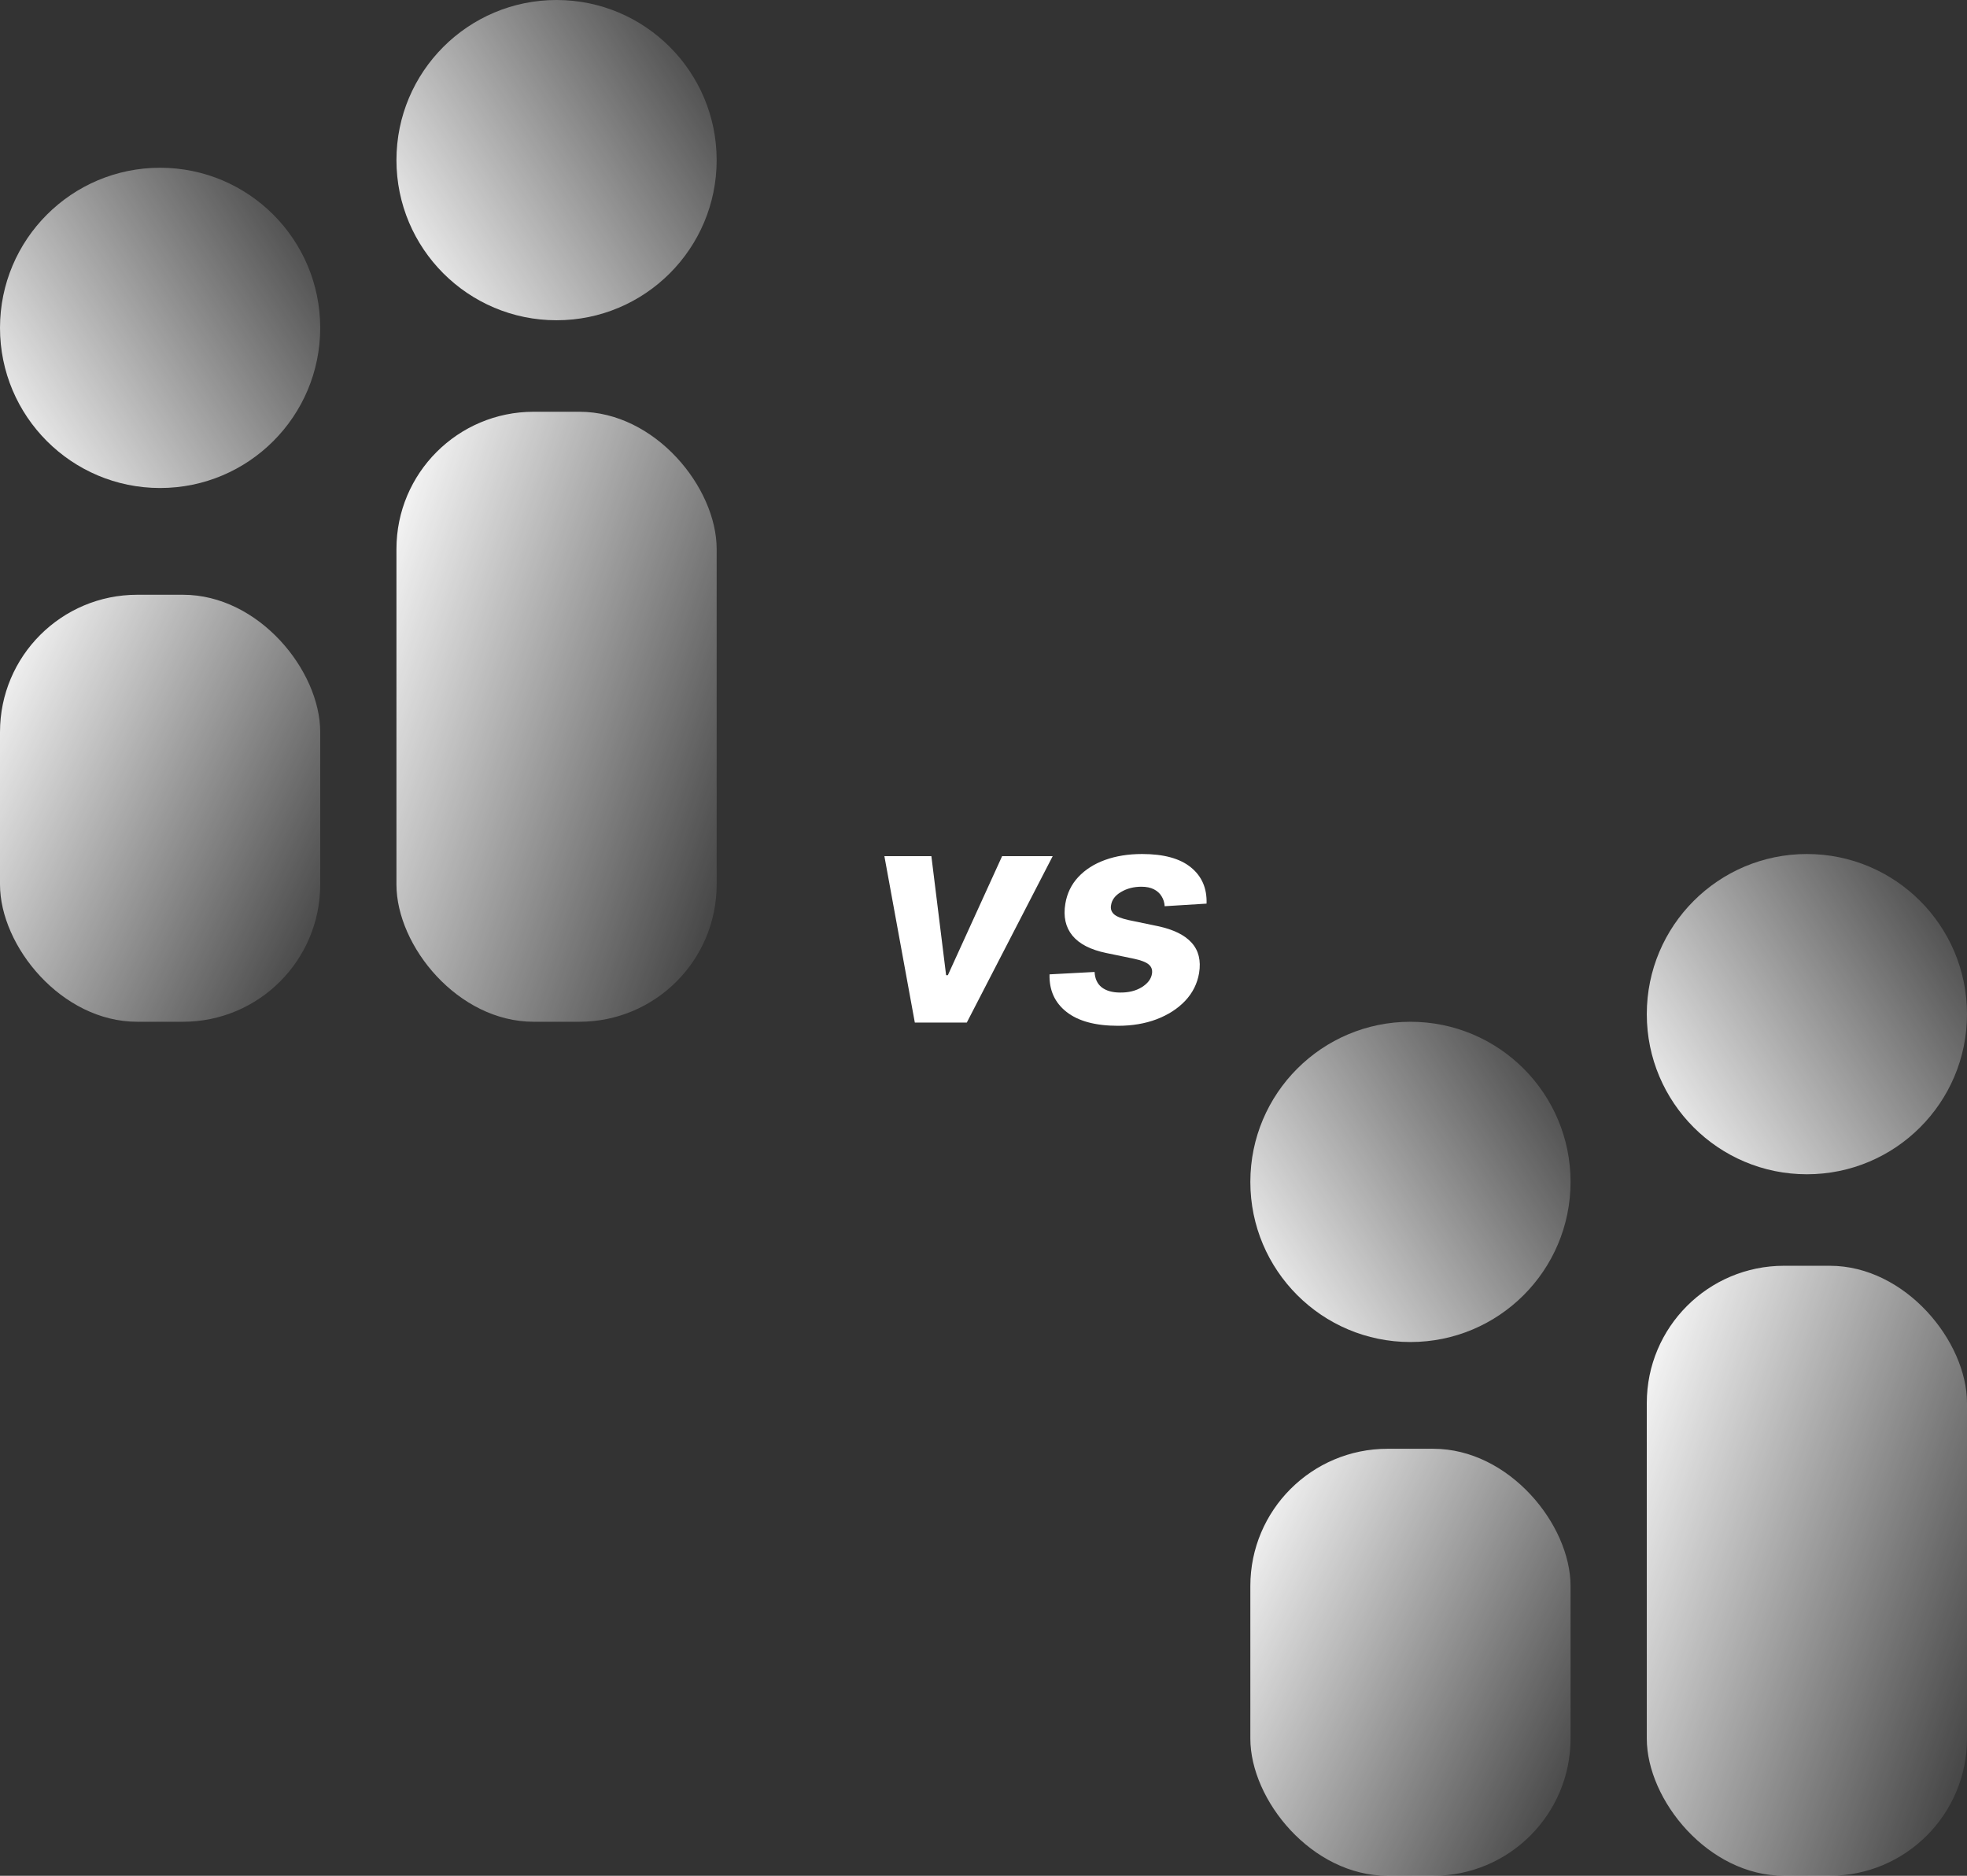 <svg width="129" height="123" viewBox="0 0 129 123" fill="none" xmlns="http://www.w3.org/2000/svg">
<rect x="0" y="0" width="129" height="123" fill="#333333" stroke="none"/>
<circle cx="10.5" cy="10.5" r="10.5" transform="matrix(1 0 0 -1 0 32)" fill="url(#paint0_linear_921_8)"/>
<circle cx="10.5" cy="10.5" r="10.5" transform="matrix(1 0 0 -1 26 21)" fill="url(#paint1_linear_921_8)"/>
<rect y="39" width="21" height="28" rx="9" fill="url(#paint2_linear_921_8)"/>
<rect x="26" y="27" width="21" height="40" rx="9" fill="url(#paint3_linear_921_8)"/>
<circle cx="10.5" cy="10.5" r="10.5" transform="matrix(1 0 0 -1 82 88)" fill="url(#paint4_linear_921_8)"/>
<circle cx="10.5" cy="10.5" r="10.5" transform="matrix(1 0 0 -1 108 77)" fill="url(#paint5_linear_921_8)"/>
<rect x="82" y="95" width="21" height="28" rx="9" fill="url(#paint6_linear_921_8)"/>
<rect x="108" y="83" width="21" height="40" rx="9" fill="url(#paint7_linear_921_8)"/>
<path d="M69.037 56.142L63.405 67.051H59.996L58 56.142H61.082L62.048 63.947H62.162L65.72 56.142H69.037Z" fill="white"/>
<path d="M79.129 59.253L76.381 59.423C76.367 59.182 76.3 58.966 76.182 58.777C76.068 58.583 75.9 58.429 75.678 58.315C75.46 58.202 75.185 58.145 74.854 58.145C74.356 58.145 73.914 58.258 73.526 58.486C73.137 58.713 72.917 59.004 72.865 59.359C72.822 59.587 72.882 59.778 73.043 59.935C73.204 60.091 73.528 60.224 74.016 60.332L75.933 60.73C76.956 60.948 77.695 61.31 78.149 61.817C78.608 62.323 78.772 62.986 78.639 63.805C78.521 64.501 78.215 65.11 77.723 65.631C77.231 66.147 76.606 66.549 75.848 66.838C75.09 67.122 74.25 67.264 73.327 67.264C71.845 67.264 70.718 66.961 69.946 66.355C69.174 65.749 68.803 64.928 68.831 63.891L71.785 63.734C71.809 64.18 71.965 64.516 72.254 64.743C72.543 64.965 72.938 65.079 73.44 65.084C74.004 65.093 74.482 64.977 74.875 64.736C75.273 64.49 75.498 64.191 75.55 63.841C75.588 63.595 75.517 63.396 75.337 63.244C75.162 63.093 74.84 62.967 74.371 62.868L72.553 62.492C71.52 62.278 70.779 61.897 70.329 61.348C69.88 60.799 69.726 60.1 69.868 59.253C69.981 58.576 70.263 57.996 70.713 57.513C71.168 57.025 71.752 56.651 72.467 56.391C73.187 56.13 73.999 56 74.903 56C76.319 56 77.385 56.291 78.099 56.874C78.819 57.456 79.162 58.249 79.129 59.253Z" fill="white"/>
<defs>
<linearGradient id="paint0_linear_921_8" x1="-4.691" y1="7.993" x2="20.103" y2="23.762" gradientUnits="userSpaceOnUse">
<stop stop-color="white"/>
<stop offset="1" stop-color="white" stop-opacity="0"/>
</linearGradient>
<linearGradient id="paint1_linear_921_8" x1="-4.691" y1="7.993" x2="20.103" y2="23.762" gradientUnits="userSpaceOnUse">
<stop stop-color="white"/>
<stop offset="1" stop-color="white" stop-opacity="0"/>
</linearGradient>
<linearGradient id="paint2_linear_921_8" x1="-4.691" y1="49.657" x2="23.677" y2="63.189" gradientUnits="userSpaceOnUse">
<stop stop-color="white"/>
<stop offset="1" stop-color="white" stop-opacity="0"/>
</linearGradient>
<linearGradient id="paint3_linear_921_8" x1="21.308" y1="42.224" x2="52.639" y2="52.685" gradientUnits="userSpaceOnUse">
<stop stop-color="white"/>
<stop offset="1" stop-color="white" stop-opacity="0"/>
</linearGradient>
<linearGradient id="paint4_linear_921_8" x1="-4.691" y1="7.993" x2="20.103" y2="23.762" gradientUnits="userSpaceOnUse">
<stop stop-color="white"/>
<stop offset="1" stop-color="white" stop-opacity="0"/>
</linearGradient>
<linearGradient id="paint5_linear_921_8" x1="-4.691" y1="7.993" x2="20.103" y2="23.762" gradientUnits="userSpaceOnUse">
<stop stop-color="white"/>
<stop offset="1" stop-color="white" stop-opacity="0"/>
</linearGradient>
<linearGradient id="paint6_linear_921_8" x1="77.308" y1="105.657" x2="105.677" y2="119.189" gradientUnits="userSpaceOnUse">
<stop stop-color="white"/>
<stop offset="1" stop-color="white" stop-opacity="0"/>
</linearGradient>
<linearGradient id="paint7_linear_921_8" x1="103.309" y1="98.224" x2="134.639" y2="108.685" gradientUnits="userSpaceOnUse">
<stop stop-color="white"/>
<stop offset="1" stop-color="white" stop-opacity="0"/>
</linearGradient>
</defs>
</svg>
